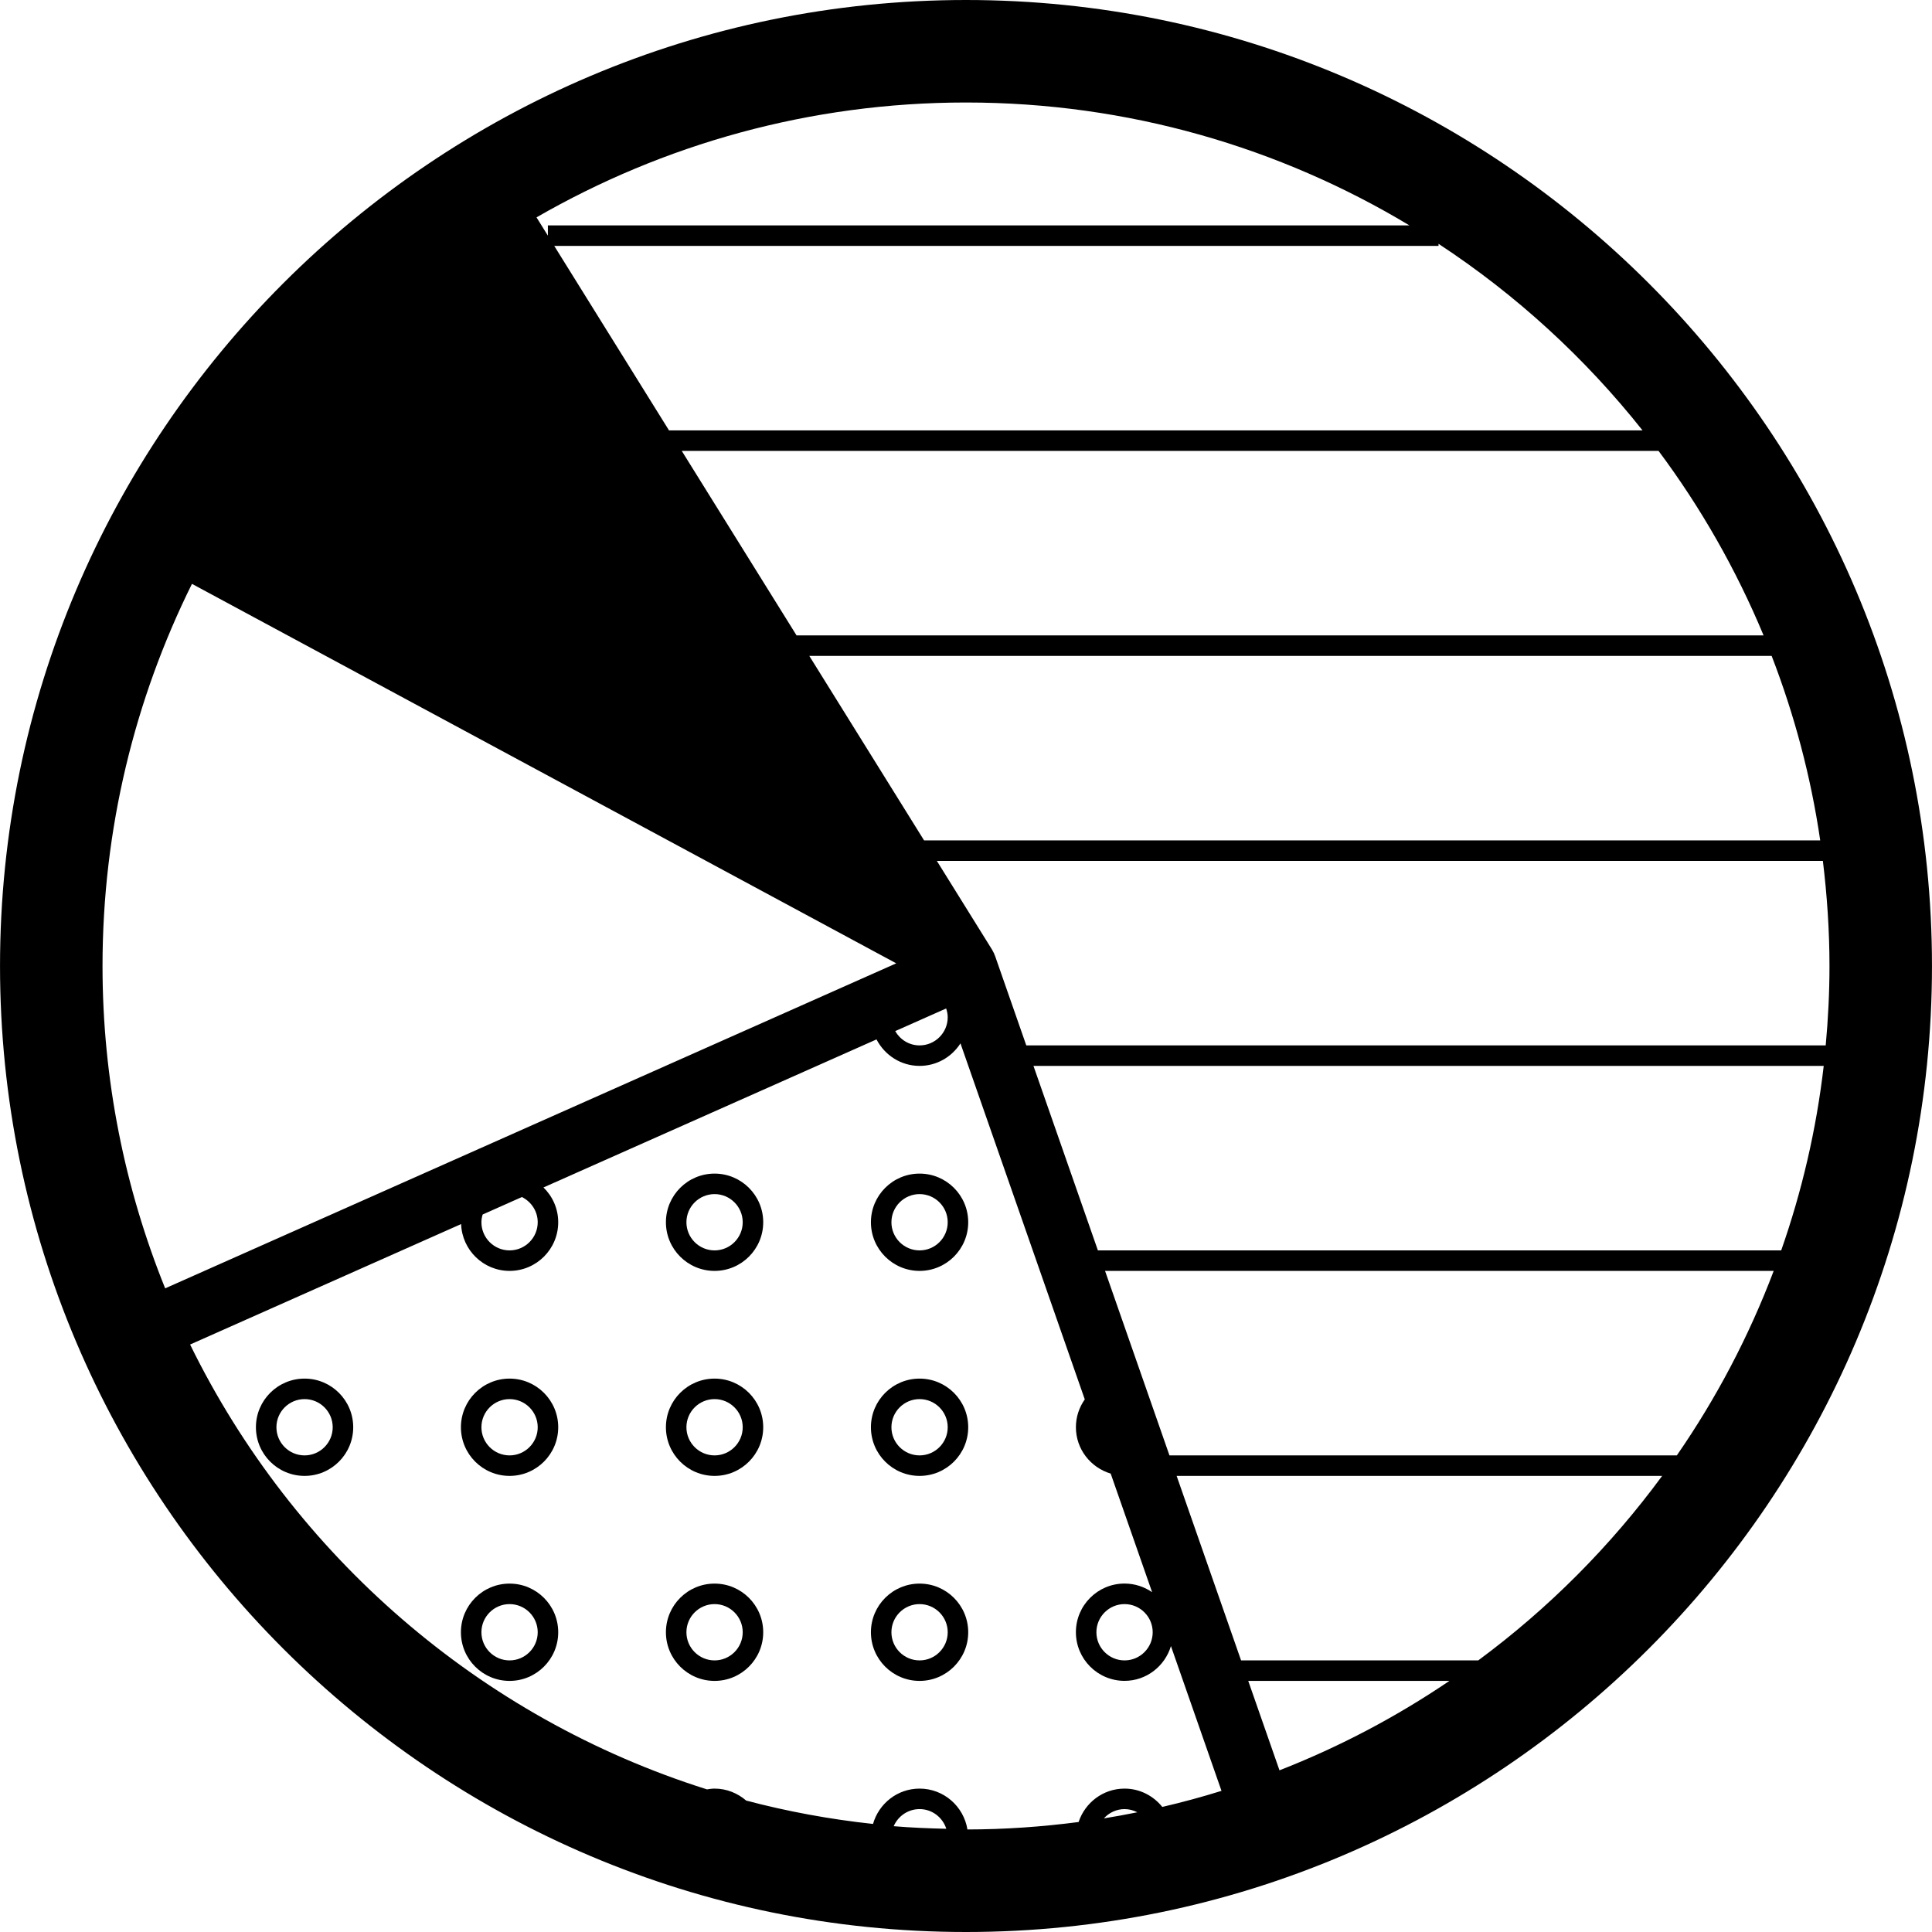 <?xml version="1.0" encoding="iso-8859-1"?>
<!-- Uploaded to: SVG Repo, www.svgrepo.com, Generator: SVG Repo Mixer Tools -->
<!DOCTYPE svg PUBLIC "-//W3C//DTD SVG 1.1//EN" "http://www.w3.org/Graphics/SVG/1.1/DTD/svg11.dtd">
<svg fill="#000000" version="1.1" id="Capa_1" xmlns="http://www.w3.org/2000/svg" xmlns:xlink="http://www.w3.org/1999/xlink" 
	 width="800px" height="800px" viewBox="0 0 94.244 94.244"
	 xml:space="preserve">
<g>
	<g>
		<path d="M47.122,0C21.14,0,0.001,21.139,0.001,47.122c0,25.983,21.139,47.122,47.121,47.122c25.982,0,47.121-21.139,47.121-47.122
			C94.243,21.139,73.104,0,47.122,0z M89.243,47.122c0,1.306-0.066,2.597-0.184,3.873H50.063l-1.525-4.368
			c-0.001-0.004-0.004-0.007-0.005-0.011c-0.007-0.019-0.017-0.036-0.024-0.055c-0.006-0.016-0.009-0.032-0.016-0.048
			c-0.008-0.016-0.018-0.028-0.023-0.043c-0.015-0.027-0.027-0.054-0.043-0.081c-0.009-0.016-0.017-0.034-0.025-0.05
			c-0.002-0.003-0.004-0.007-0.006-0.01L45.7,41.995h43.221C89.125,43.677,89.243,45.386,89.243,47.122z M53.905,61.995h32.617
			c-1.215,3.204-2.805,6.224-4.725,9h-24.75L53.905,61.995z M53.556,60.995l-3.143-9h38.549c-0.361,3.116-1.068,6.128-2.074,9
			H53.556z M46.23,49.622c0,0.757-0.616,1.373-1.373,1.373c-0.51,0-0.951-0.283-1.188-0.697l2.485-1.104
			C46.2,49.329,46.23,49.473,46.23,49.622z M45.077,40.995l-5.599-9h46.944c1.106,2.864,1.912,5.875,2.369,9H45.077z M86.028,30.995
			H38.856l-5.6-9h47.649C82.964,24.755,84.688,27.775,86.028,30.995z M80.124,20.995H32.635l-5.599-9h43.136v-0.102
			C73.958,14.379,77.317,17.456,80.124,20.995z M47.122,5c7.902,0,15.305,2.192,21.63,5.995H26.726v0.5l-0.555-0.892
			C32.347,7.047,39.498,5,47.122,5z M5.001,47.122c0-6.69,1.575-13.017,4.363-18.641l34.355,18.511L8.057,62.846
			C6.093,57.982,5.001,52.68,5.001,47.122z M26.23,59.622c0,0.757-0.616,1.373-1.373,1.373c-0.757,0-1.373-0.616-1.373-1.373
			c0-0.132,0.024-0.257,0.06-0.378l1.914-0.852C25.913,58.617,26.23,59.081,26.23,59.622z M43.595,89.083
			c0.21-0.489,0.697-0.834,1.263-0.834c0.612,0,1.126,0.405,1.303,0.96C45.299,89.189,44.442,89.154,43.595,89.083z M53.847,88.702
			c0.25-0.276,0.609-0.453,1.012-0.453c0.225,0,0.434,0.06,0.621,0.155C54.937,88.514,54.394,88.613,53.847,88.702z M56.698,88.143
			c-0.436-0.541-1.096-0.894-1.842-0.894c-1.047,0-1.928,0.687-2.241,1.63c-1.776,0.232-3.585,0.36-5.423,0.363
			c-0.184-1.127-1.156-1.993-2.335-1.993c-1.082,0-1.987,0.731-2.271,1.724c-2.113-0.228-4.178-0.609-6.186-1.14
			c-0.416-0.358-0.951-0.584-1.543-0.584c-0.128,0-0.25,0.019-0.372,0.038c-11.063-3.49-20.175-11.417-25.212-21.7l13.22-5.876
			c0.048,1.268,1.086,2.284,2.364,2.284c1.309,0,2.373-1.063,2.373-2.373c0-0.666-0.277-1.267-0.72-1.697l16.247-7.222
			c0.395,0.763,1.183,1.292,2.1,1.292c0.839,0,1.572-0.438,1.995-1.099l6.064,17.367c-0.271,0.385-0.433,0.853-0.433,1.357
			c0,1.072,0.719,1.97,1.697,2.263l2.021,5.785c-0.384-0.264-0.847-0.421-1.345-0.421c-1.31,0-2.373,1.064-2.373,2.373
			s1.063,2.373,2.373,2.373c1.07,0,1.969-0.719,2.263-1.696l2.466,7.062C58.638,87.655,57.674,87.915,56.698,88.143z M56.229,79.622
			c0,0.757-0.615,1.373-1.373,1.373c-0.756,0-1.373-0.616-1.373-1.373s0.617-1.373,1.373-1.373
			C55.614,78.249,56.229,78.865,56.229,79.622z M60.89,81.995h9.813c-2.575,1.746-5.353,3.215-8.289,4.362L60.89,81.995z
			 M72.11,80.995H60.54l-3.143-9h23.684C78.56,75.426,75.534,78.464,72.11,80.995z"/>
		<path d="M14.857,67.249c-1.309,0-2.373,1.063-2.373,2.373s1.064,2.373,2.373,2.373s2.373-1.063,2.373-2.373
			S16.166,67.249,14.857,67.249z M14.857,70.995c-0.757,0-1.373-0.616-1.373-1.373s0.616-1.373,1.373-1.373
			c0.757,0,1.373,0.616,1.373,1.373S15.614,70.995,14.857,70.995z"/>
		<path d="M24.857,67.249c-1.309,0-2.373,1.063-2.373,2.373s1.064,2.373,2.373,2.373s2.373-1.063,2.373-2.373
			S26.166,67.249,24.857,67.249z M24.857,70.995c-0.757,0-1.373-0.616-1.373-1.373s0.616-1.373,1.373-1.373
			c0.757,0,1.373,0.616,1.373,1.373S25.614,70.995,24.857,70.995z"/>
		<path d="M34.857,67.249c-1.309,0-2.373,1.063-2.373,2.373s1.064,2.373,2.373,2.373s2.373-1.063,2.373-2.373
			S36.166,67.249,34.857,67.249z M34.857,70.995c-0.757,0-1.373-0.616-1.373-1.373s0.616-1.373,1.373-1.373
			c0.757,0,1.373,0.616,1.373,1.373S35.614,70.995,34.857,70.995z"/>
		<path d="M44.857,67.249c-1.309,0-2.373,1.063-2.373,2.373s1.064,2.373,2.373,2.373s2.373-1.063,2.373-2.373
			S46.166,67.249,44.857,67.249z M44.857,70.995c-0.757,0-1.373-0.616-1.373-1.373s0.616-1.373,1.373-1.373
			c0.757,0,1.373,0.616,1.373,1.373S45.614,70.995,44.857,70.995z"/>
		<path d="M34.857,57.249c-1.309,0-2.373,1.063-2.373,2.373s1.064,2.373,2.373,2.373s2.373-1.063,2.373-2.373
			S36.166,57.249,34.857,57.249z M34.857,60.995c-0.757,0-1.373-0.616-1.373-1.373s0.616-1.373,1.373-1.373
			c0.757,0,1.373,0.616,1.373,1.373S35.614,60.995,34.857,60.995z"/>
		<path d="M44.857,57.249c-1.309,0-2.373,1.063-2.373,2.373s1.064,2.373,2.373,2.373s2.373-1.063,2.373-2.373
			S46.166,57.249,44.857,57.249z M44.857,60.995c-0.757,0-1.373-0.616-1.373-1.373s0.616-1.373,1.373-1.373
			c0.757,0,1.373,0.616,1.373,1.373S45.614,60.995,44.857,60.995z"/>
		<path d="M24.857,77.249c-1.309,0-2.373,1.063-2.373,2.373s1.064,2.373,2.373,2.373s2.373-1.063,2.373-2.373
			S26.166,77.249,24.857,77.249z M24.857,80.995c-0.757,0-1.373-0.616-1.373-1.373s0.616-1.373,1.373-1.373
			c0.757,0,1.373,0.616,1.373,1.373S25.614,80.995,24.857,80.995z"/>
		<path d="M34.857,77.249c-1.309,0-2.373,1.063-2.373,2.373s1.064,2.373,2.373,2.373s2.373-1.063,2.373-2.373
			S36.166,77.249,34.857,77.249z M34.857,80.995c-0.757,0-1.373-0.616-1.373-1.373s0.616-1.373,1.373-1.373
			c0.757,0,1.373,0.616,1.373,1.373S35.614,80.995,34.857,80.995z"/>
		<path d="M44.857,77.249c-1.309,0-2.373,1.063-2.373,2.373s1.064,2.373,2.373,2.373s2.373-1.063,2.373-2.373
			S46.166,77.249,44.857,77.249z M44.857,80.995c-0.757,0-1.373-0.616-1.373-1.373s0.616-1.373,1.373-1.373
			c0.757,0,1.373,0.616,1.373,1.373S45.614,80.995,44.857,80.995z"/>
	</g>
</g>
</svg>